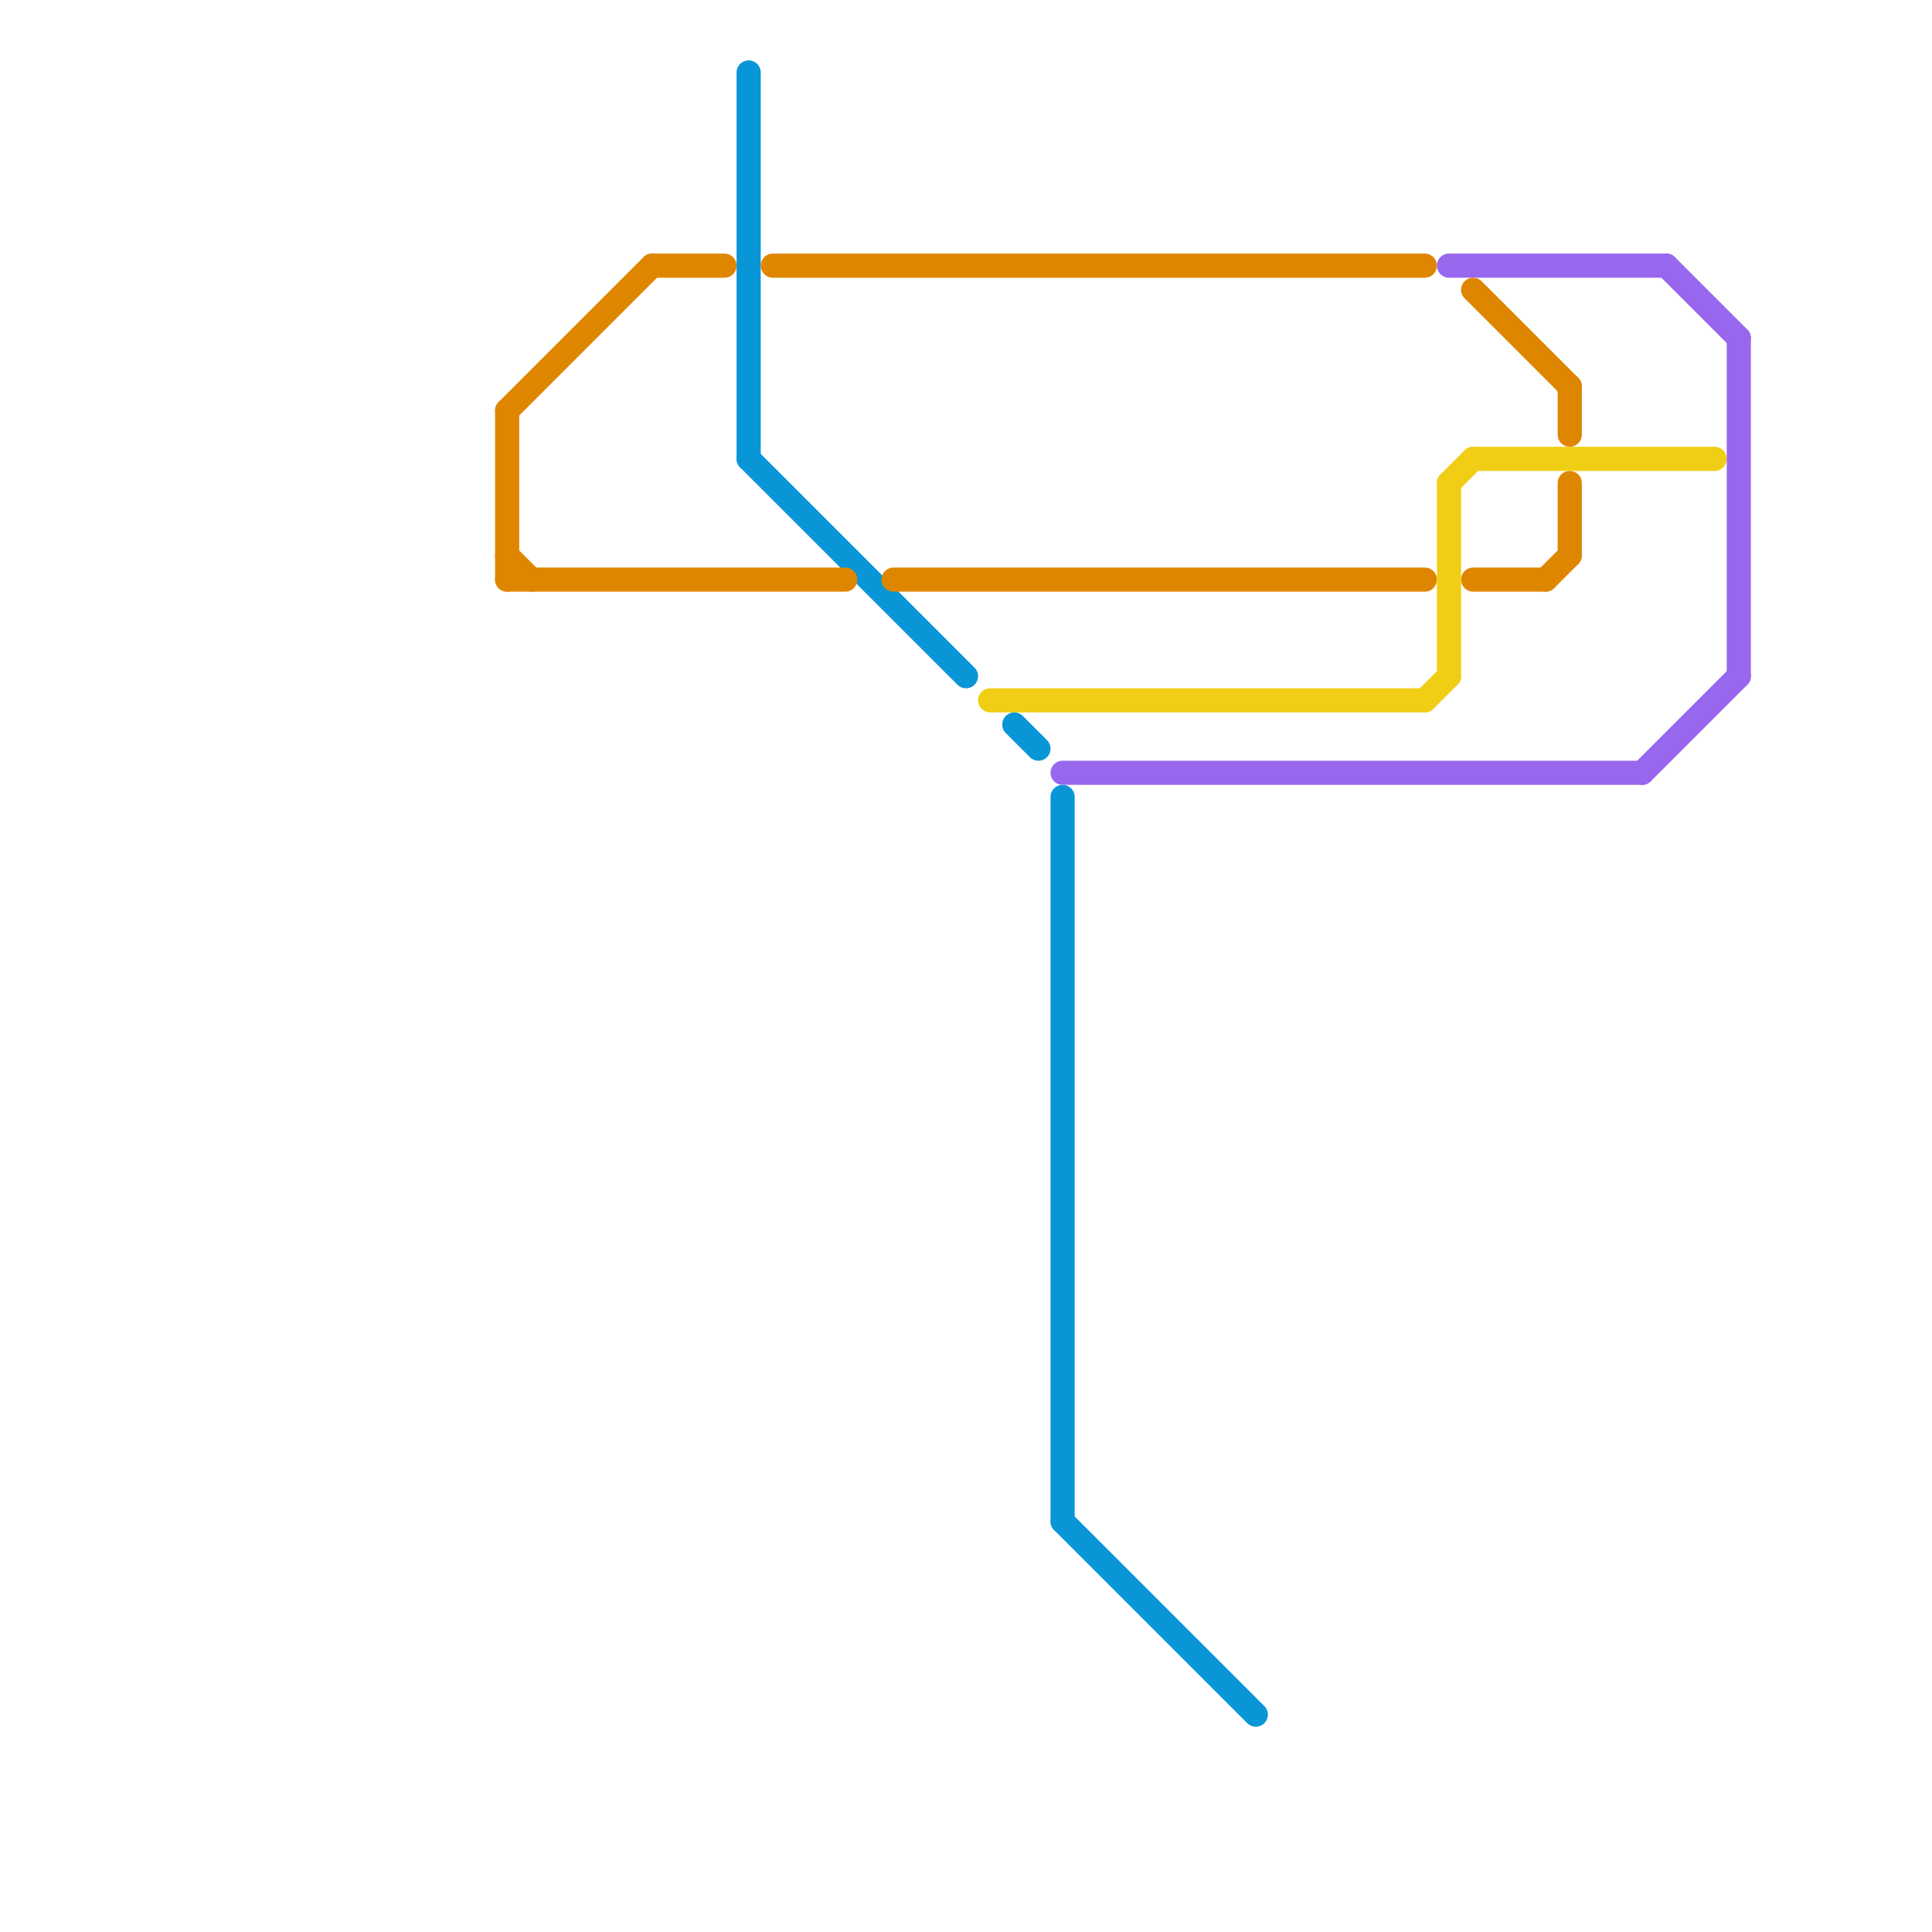 
<svg version="1.1" xmlns="http://www.w3.org/2000/svg" viewBox="0 0 80 80">
<style>text { font: 1px Helvetica; font-weight: 600; white-space: pre; dominant-baseline: central; } line { stroke-width: 1; fill: none; stroke-linecap: round; stroke-linejoin: round; } .c0 { stroke: #0896d7 } .c1 { stroke: #df8600 } .c2 { stroke: #f0ce15 } .c3 { stroke: #9768ee } .w1 { stroke-width: 1; }</style><defs><g id="wm-xf"><circle r="1.2" fill="#000"/><circle r="0.9" fill="#fff"/><circle r="0.6" fill="#000"/><circle r="0.3" fill="#fff"/></g><g id="wm"><circle r="0.6" fill="#000"/><circle r="0.3" fill="#fff"/></g></defs><line class="c0 " x1="31" y1="3" x2="31" y2="19"/><line class="c0 " x1="31" y1="19" x2="40" y2="28"/><line class="c0 " x1="42" y1="30" x2="43" y2="31"/><line class="c0 " x1="44" y1="33" x2="44" y2="63"/><line class="c0 " x1="44" y1="63" x2="52" y2="71"/><line class="c1 " x1="27" y1="11" x2="30" y2="11"/><line class="c1 " x1="21" y1="17" x2="27" y2="11"/><line class="c1 " x1="32" y1="11" x2="59" y2="11"/><line class="c1 " x1="64" y1="24" x2="65" y2="23"/><line class="c1 " x1="61" y1="24" x2="64" y2="24"/><line class="c1 " x1="65" y1="16" x2="65" y2="18"/><line class="c1 " x1="61" y1="12" x2="65" y2="16"/><line class="c1 " x1="21" y1="17" x2="21" y2="24"/><line class="c1 " x1="21" y1="24" x2="35" y2="24"/><line class="c1 " x1="21" y1="23" x2="22" y2="24"/><line class="c1 " x1="65" y1="20" x2="65" y2="23"/><line class="c1 " x1="37" y1="24" x2="59" y2="24"/><line class="c2 " x1="61" y1="19" x2="71" y2="19"/><line class="c2 " x1="59" y1="29" x2="60" y2="28"/><line class="c2 " x1="60" y1="20" x2="60" y2="28"/><line class="c2 " x1="41" y1="29" x2="59" y2="29"/><line class="c2 " x1="60" y1="20" x2="61" y2="19"/><line class="c3 " x1="68" y1="32" x2="72" y2="28"/><line class="c3 " x1="72" y1="14" x2="72" y2="28"/><line class="c3 " x1="44" y1="32" x2="68" y2="32"/><line class="c3 " x1="69" y1="11" x2="72" y2="14"/><line class="c3 " x1="60" y1="11" x2="69" y2="11"/>
</svg>
